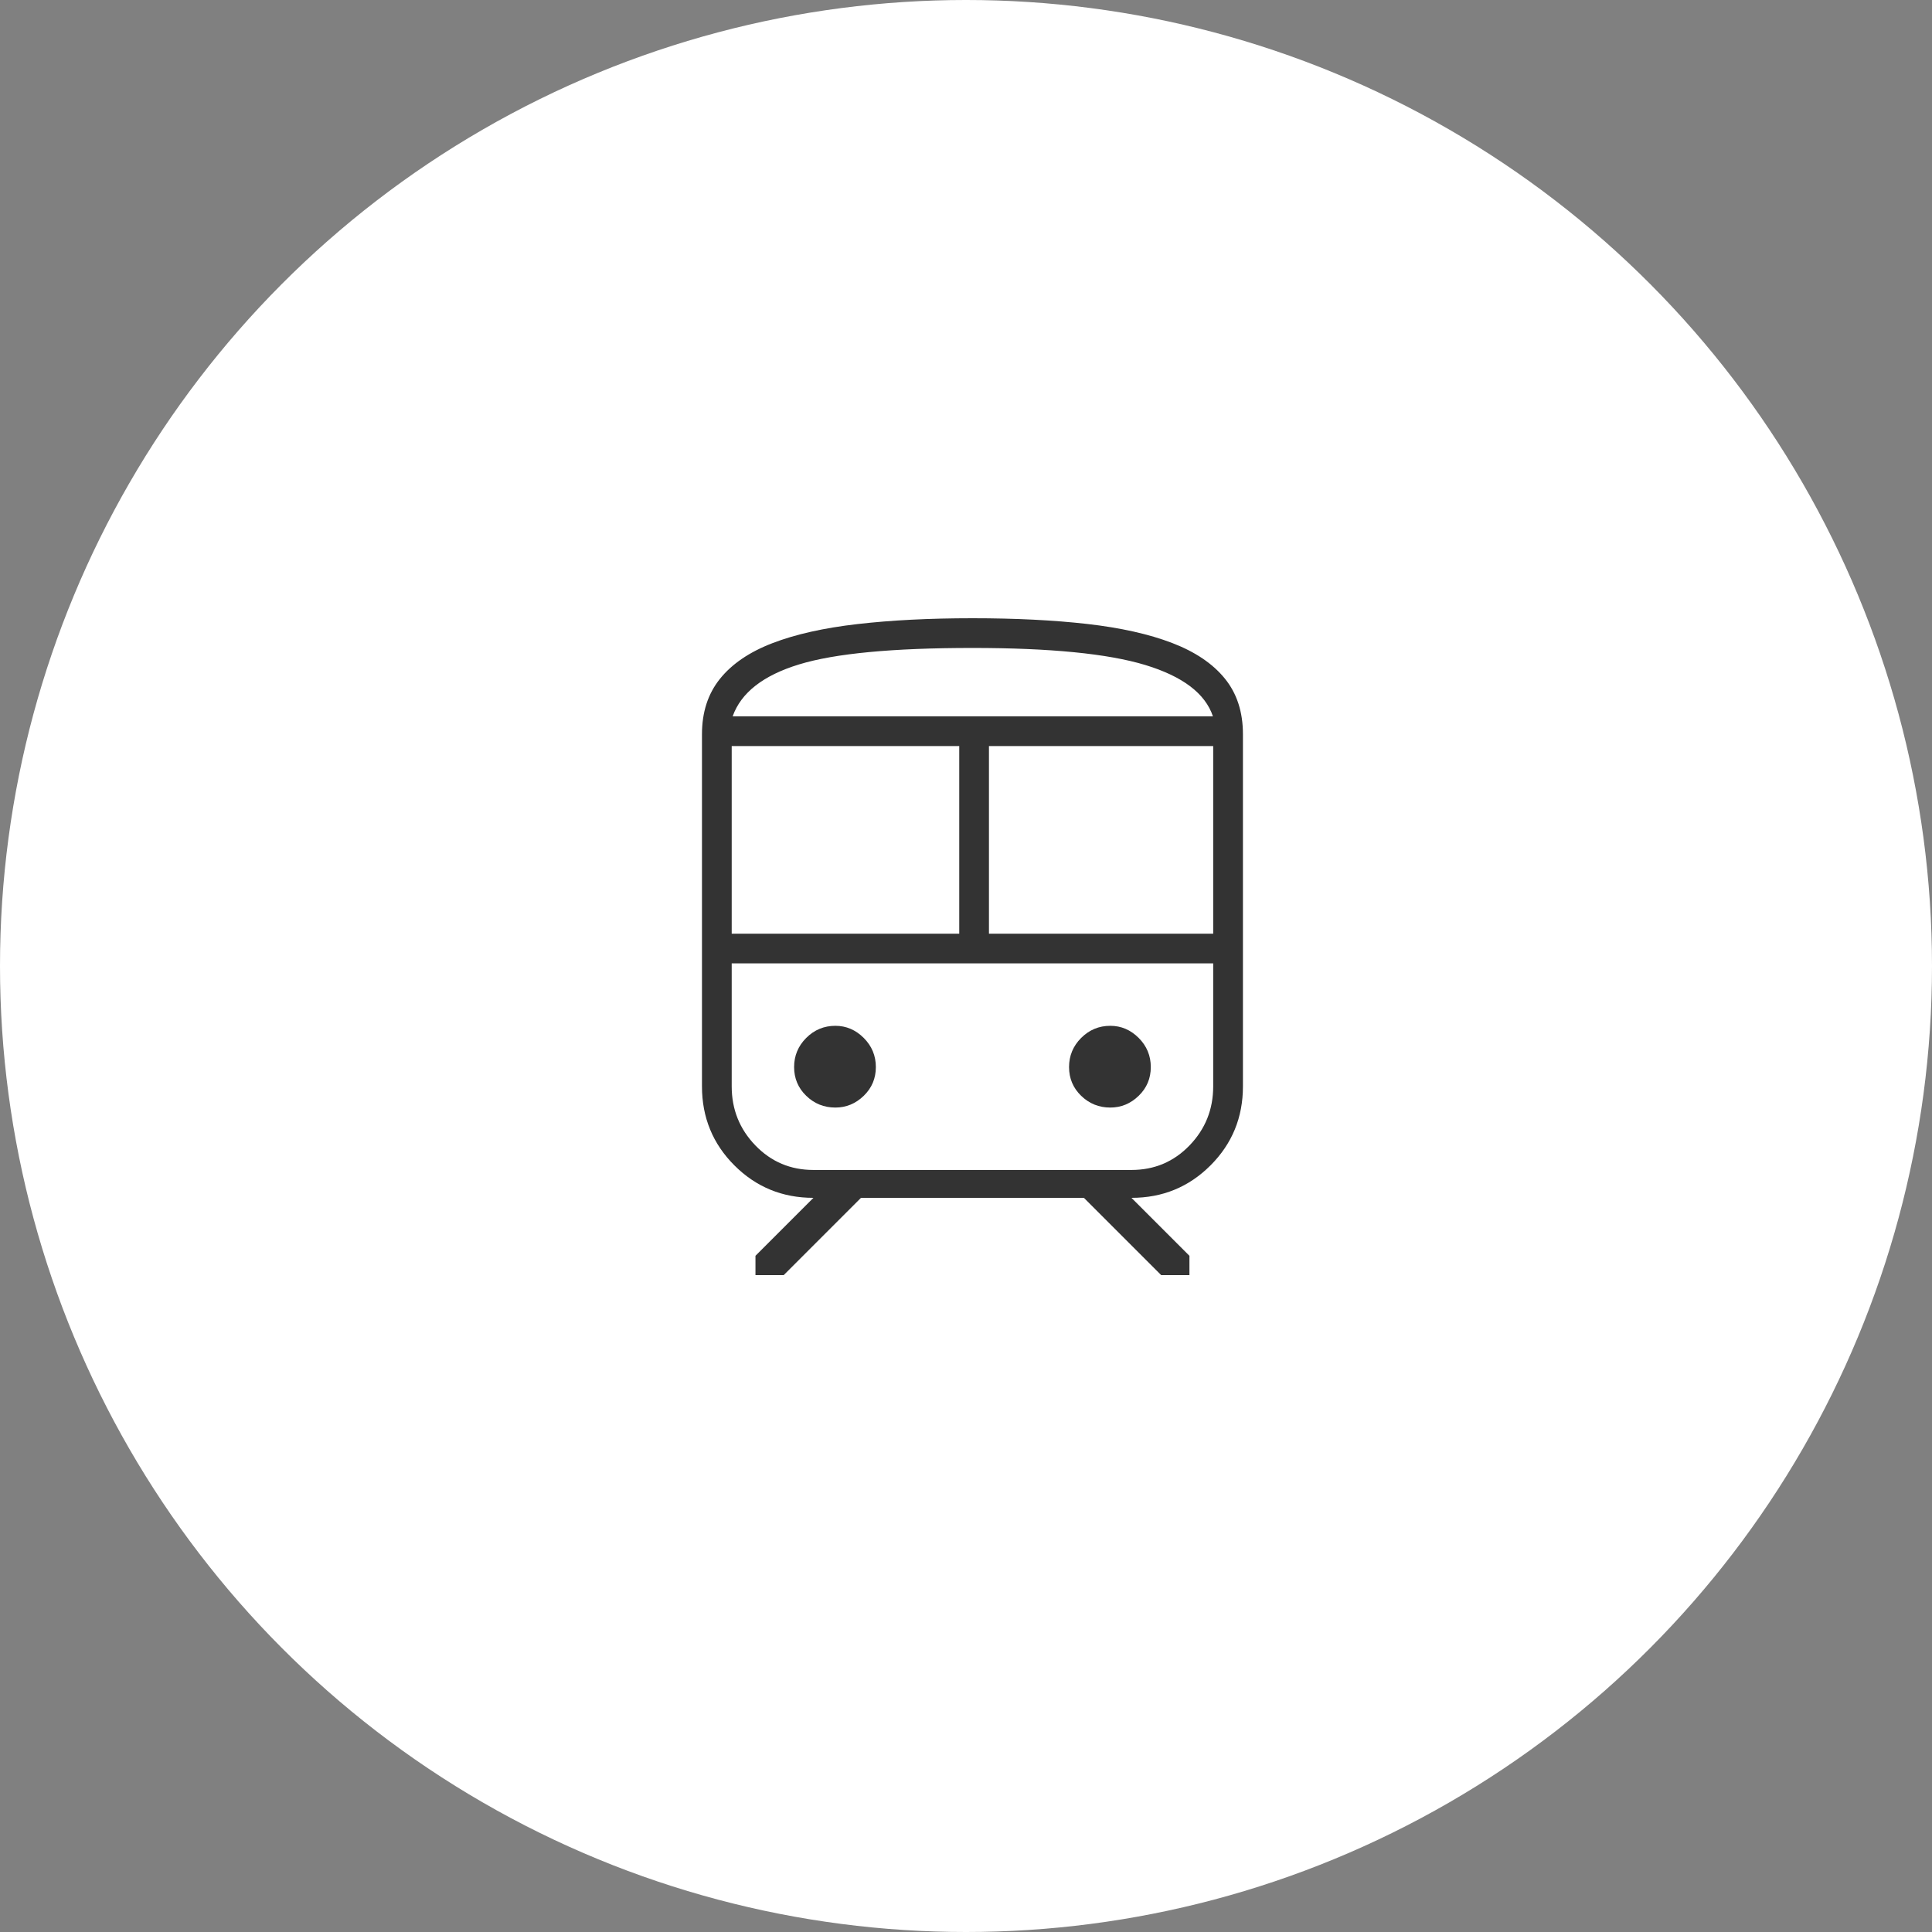 <svg width="100" height="100" viewBox="0 0 100 100" fill="none" xmlns="http://www.w3.org/2000/svg">
<rect x="0" y="0" width="100" height="100" fill="#808080" stroke="none"/>
<circle cx="50" cy="50" r="50" fill="white"/>
<mask id="mask0_1122_12770" style="mask-type:alpha" maskUnits="userSpaceOnUse" x="26" y="26" width="49" height="48">
<rect x="26.334" y="26" width="48" height="48" fill="#D9D9D9"/>
</mask>
<g mask="url(#mask0_1122_12770)">
<path d="M36.334 56.231V38C36.334 36.864 36.644 35.91 37.265 35.136C37.885 34.364 38.79 33.748 39.978 33.291C41.167 32.833 42.635 32.503 44.382 32.302C46.129 32.101 48.113 32 50.334 32C52.56 32 54.54 32.099 56.275 32.296C58.009 32.494 59.473 32.821 60.666 33.279C61.86 33.737 62.77 34.35 63.395 35.119C64.021 35.888 64.334 36.849 64.334 38V56.231C64.334 57.839 63.774 59.202 62.655 60.321C61.536 61.44 60.173 62 58.565 62L61.565 65V66H60.103L56.103 62H44.565L40.565 66H39.103V65L42.103 62C40.495 62 39.132 61.44 38.013 60.321C36.894 59.202 36.334 57.839 36.334 56.231ZM50.334 33.538C46.206 33.538 43.213 33.822 41.357 34.391C39.501 34.959 38.356 35.854 37.922 37.077H62.78C62.385 35.895 61.219 35.01 59.282 34.421C57.345 33.833 54.362 33.538 50.334 33.538ZM37.873 48.327H49.65V38.615H37.873V48.327ZM51.188 48.327H62.795V38.615H51.188V48.327ZM43.238 57.327C43.799 57.327 44.289 57.124 44.707 56.719C45.125 56.314 45.334 55.818 45.334 55.231C45.334 54.644 45.125 54.141 44.707 53.723C44.289 53.305 43.799 53.096 43.238 53.096C42.651 53.096 42.148 53.305 41.73 53.723C41.312 54.141 41.103 54.644 41.103 55.231C41.103 55.818 41.312 56.314 41.73 56.719C42.148 57.124 42.651 57.327 43.238 57.327ZM57.468 57.327C58.03 57.327 58.52 57.124 58.938 56.719C59.356 56.314 59.565 55.818 59.565 55.231C59.565 54.644 59.356 54.141 58.938 53.723C58.52 53.305 58.03 53.096 57.468 53.096C56.882 53.096 56.379 53.305 55.961 53.723C55.543 54.141 55.334 54.644 55.334 55.231C55.334 55.818 55.543 56.314 55.961 56.719C56.379 57.124 56.882 57.327 57.468 57.327ZM42.103 60.557H58.565C59.749 60.557 60.751 60.135 61.569 59.288C62.386 58.442 62.795 57.423 62.795 56.231V49.865H37.873V56.231C37.873 57.423 38.282 58.442 39.099 59.288C39.917 60.135 40.919 60.557 42.103 60.557Z" fill="#333333"/>
</g>
</svg>
